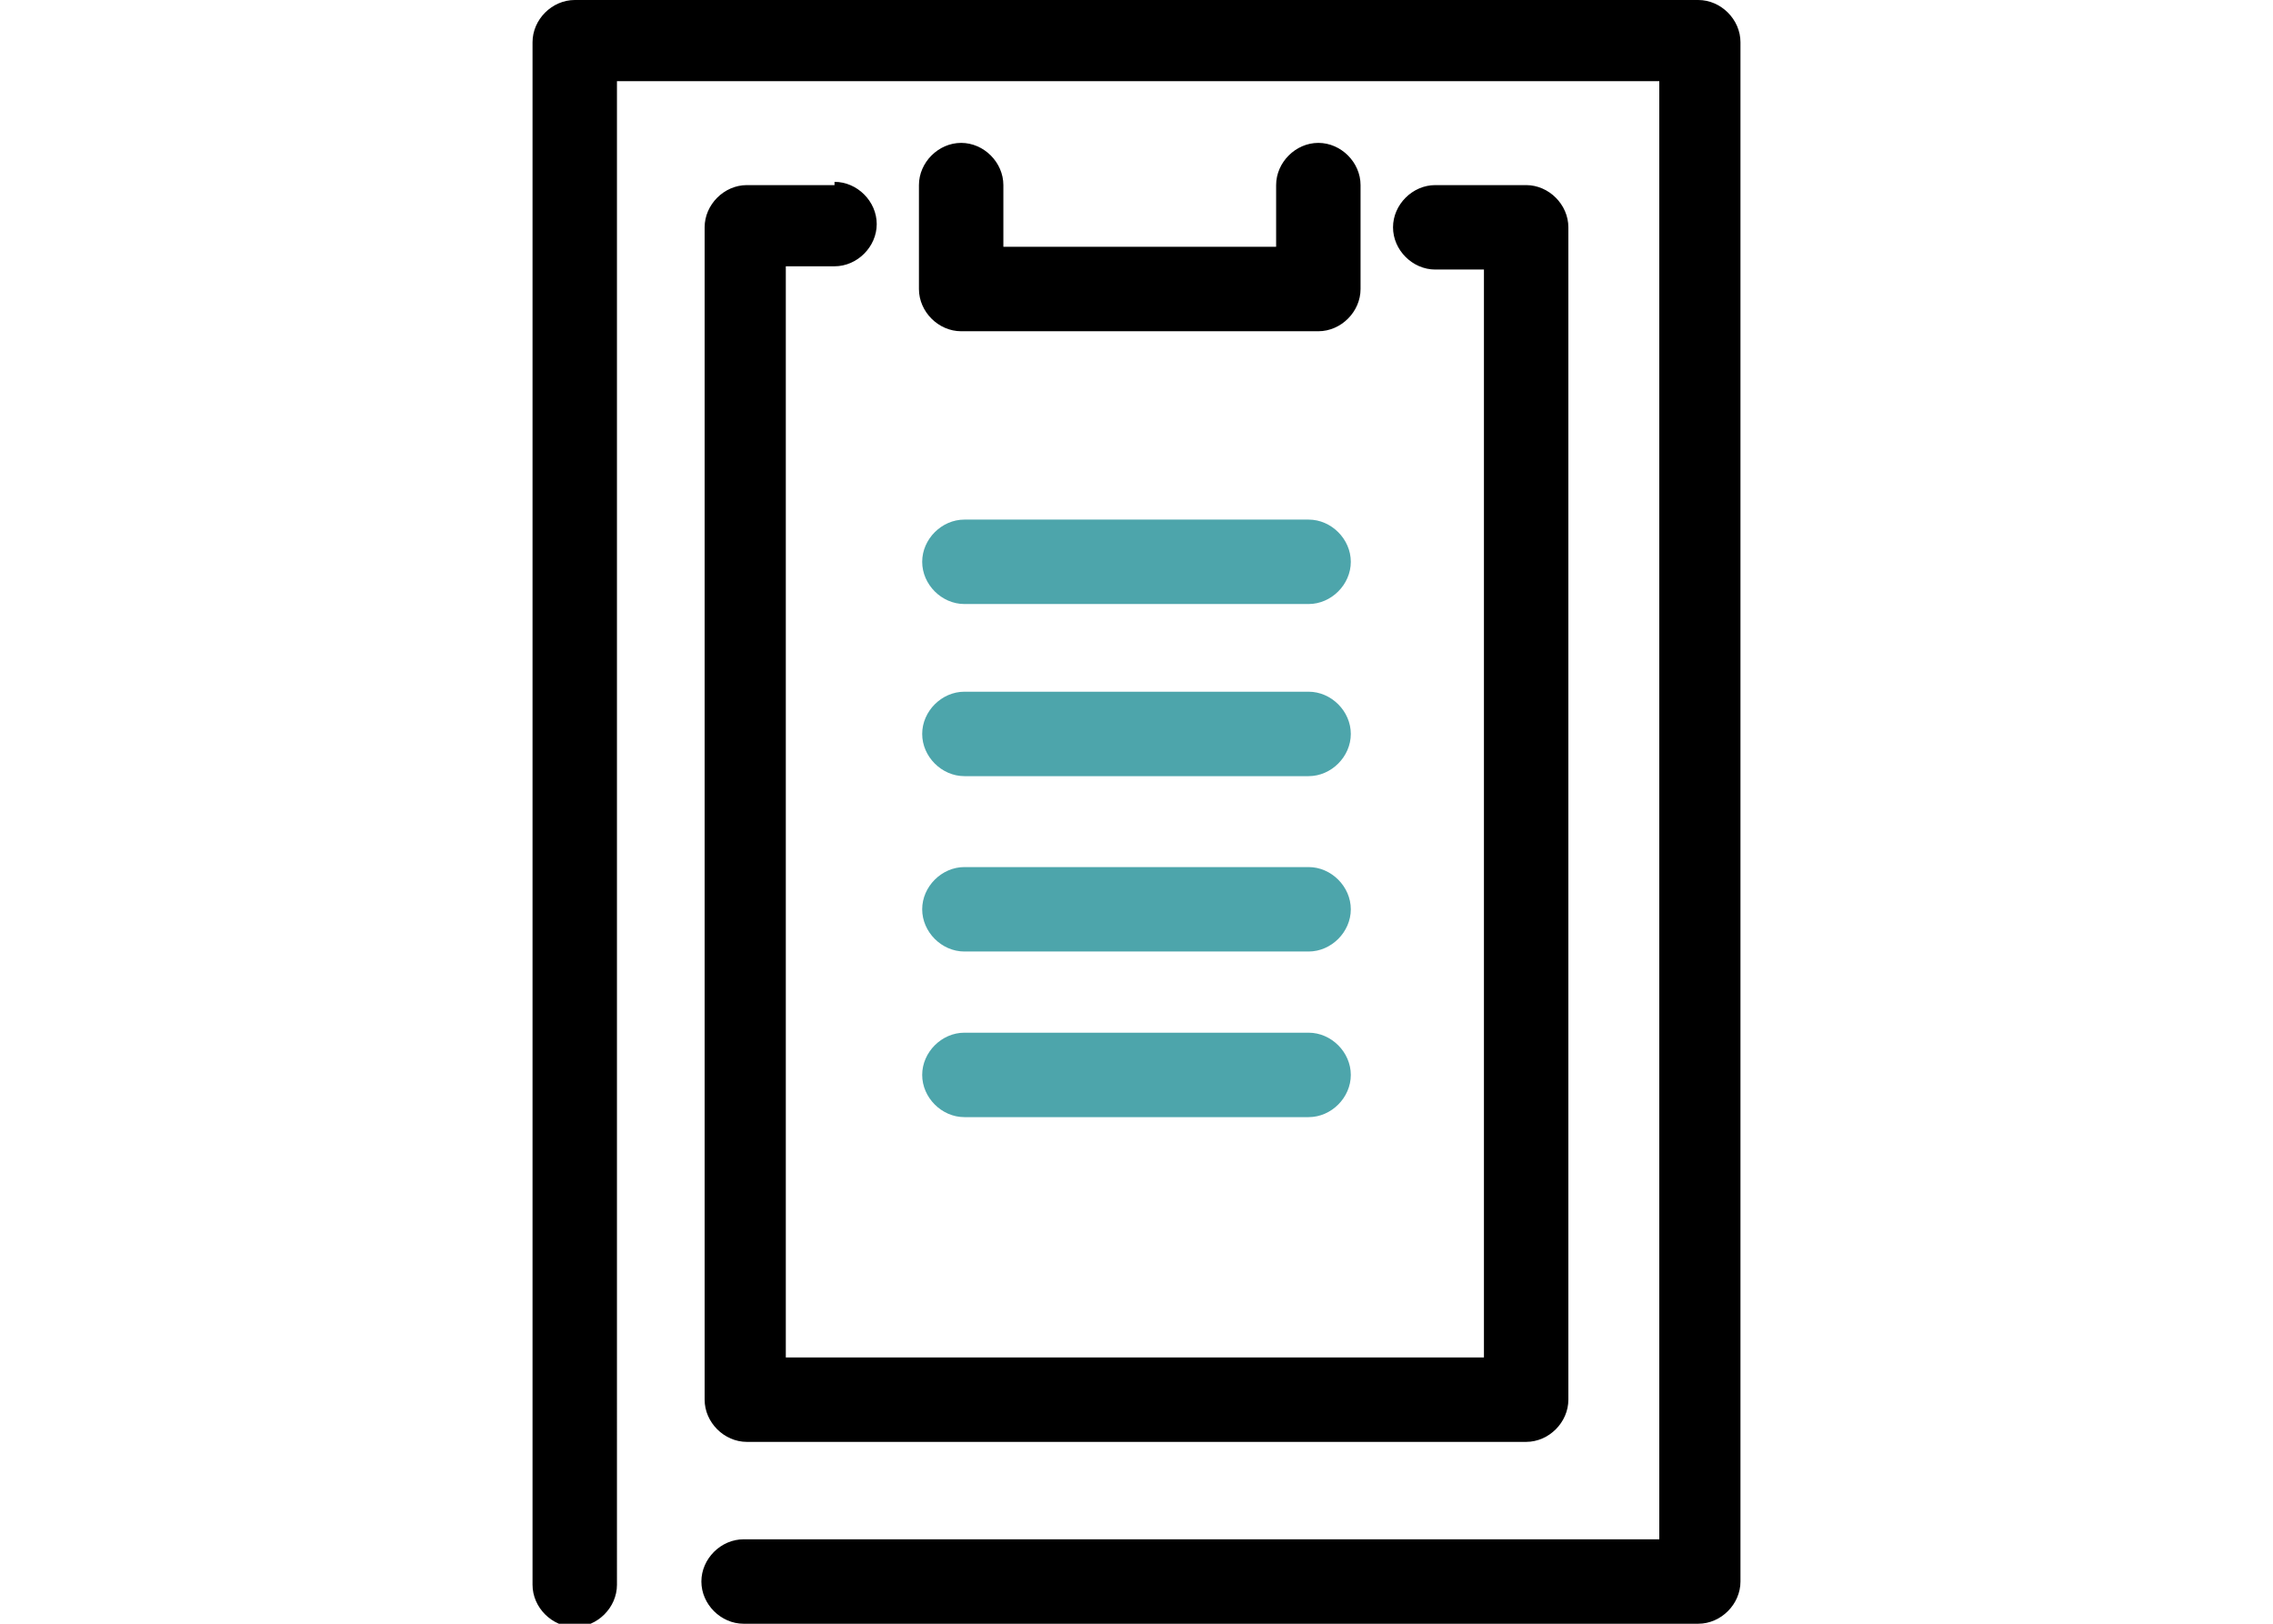 <?xml version="1.0" encoding="UTF-8"?>
<svg xmlns="http://www.w3.org/2000/svg" version="1.1" xmlns:xlink="http://www.w3.org/1999/xlink" viewBox="0 0 70 50">
  <defs>
    <style>
      .cls-1 {
        fill: none;
      }

      .cls-2 {
        fill: #4da5ab;
      }

      .cls-2, .cls-3 {
        fill-rule: evenodd;
      }

      .cls-4 {
        clip-path: url(#clippath);
      }
    </style>
    <clipPath id="clippath">
      <rect class="cls-1" x="16.4" width="37.2" height="50"/>
    </clipPath>
  </defs>
  <!-- Generator: Adobe Illustrator 28.7.1, SVG Export Plug-In . SVG Version: 1.2.0 Build 142)  -->
  <g>
    <g id="icon">
      <g class="cls-4">
        <g id="_グループ_3681" data-name="グループ_3681">
          <path id="_パス_9955" data-name="パス_9955" class="cls-2" d="M29.7,34.4h10.6c.7,0,1.3-.6,1.3-1.3,0-.7-.6-1.3-1.3-1.3h-10.6c-.7,0-1.3.6-1.3,1.3,0,.7.6,1.3,1.3,1.3M29.7,29.3h10.6c.7,0,1.3-.6,1.3-1.3,0-.7-.6-1.3-1.3-1.3h-10.6c-.7,0-1.3.6-1.3,1.3s.6,1.3,1.3,1.3h0M29.7,23.9h10.6c.7,0,1.3-.6,1.3-1.3,0-.7-.6-1.3-1.3-1.3h-10.6c-.7,0-1.3.6-1.3,1.3s.6,1.3,1.3,1.3h0M29.7,18.6h10.6c.7,0,1.3-.6,1.3-1.3,0-.7-.6-1.3-1.3-1.3h-10.6c-.7,0-1.3.6-1.3,1.3s.6,1.3,1.3,1.3h0"/>
          <path id="_パス_9956" data-name="パス_9956" class="cls-3" d="M22.8,50h29.5c.7,0,1.3-.6,1.3-1.3V1.3c0-.7-.6-1.3-1.3-1.3H17.7c-.7,0-1.3.6-1.3,1.3v47.5c0,.7.6,1.3,1.3,1.3.7,0,1.3-.6,1.3-1.3V2.5h32.1v44.9h-28.2c-.7,0-1.3.6-1.3,1.3s.6,1.3,1.3,1.3h0M25.7,5.7h-2.7c-.7,0-1.3.6-1.3,1.3,0,0,0,0,0,0v36.1c0,.7.6,1.3,1.3,1.3h24c.7,0,1.3-.6,1.3-1.3V7c0-.7-.6-1.3-1.3-1.3h-2.8c-.7,0-1.3.6-1.3,1.3s.6,1.3,1.3,1.3h1.5v33.5h-21.5V8.2h1.5c.7,0,1.3-.6,1.3-1.3s-.6-1.3-1.3-1.3h0M28.3,5.7v3.2c0,.7.6,1.3,1.3,1.3h11c.7,0,1.3-.6,1.3-1.3v-3.2c0-.7-.6-1.3-1.3-1.3-.7,0-1.3.6-1.3,1.3v1.9h-8.4v-1.9c0-.7-.6-1.3-1.3-1.3-.7,0-1.3.6-1.3,1.3"/>
        </g>
      </g>
    </g>
  </g>
</svg>